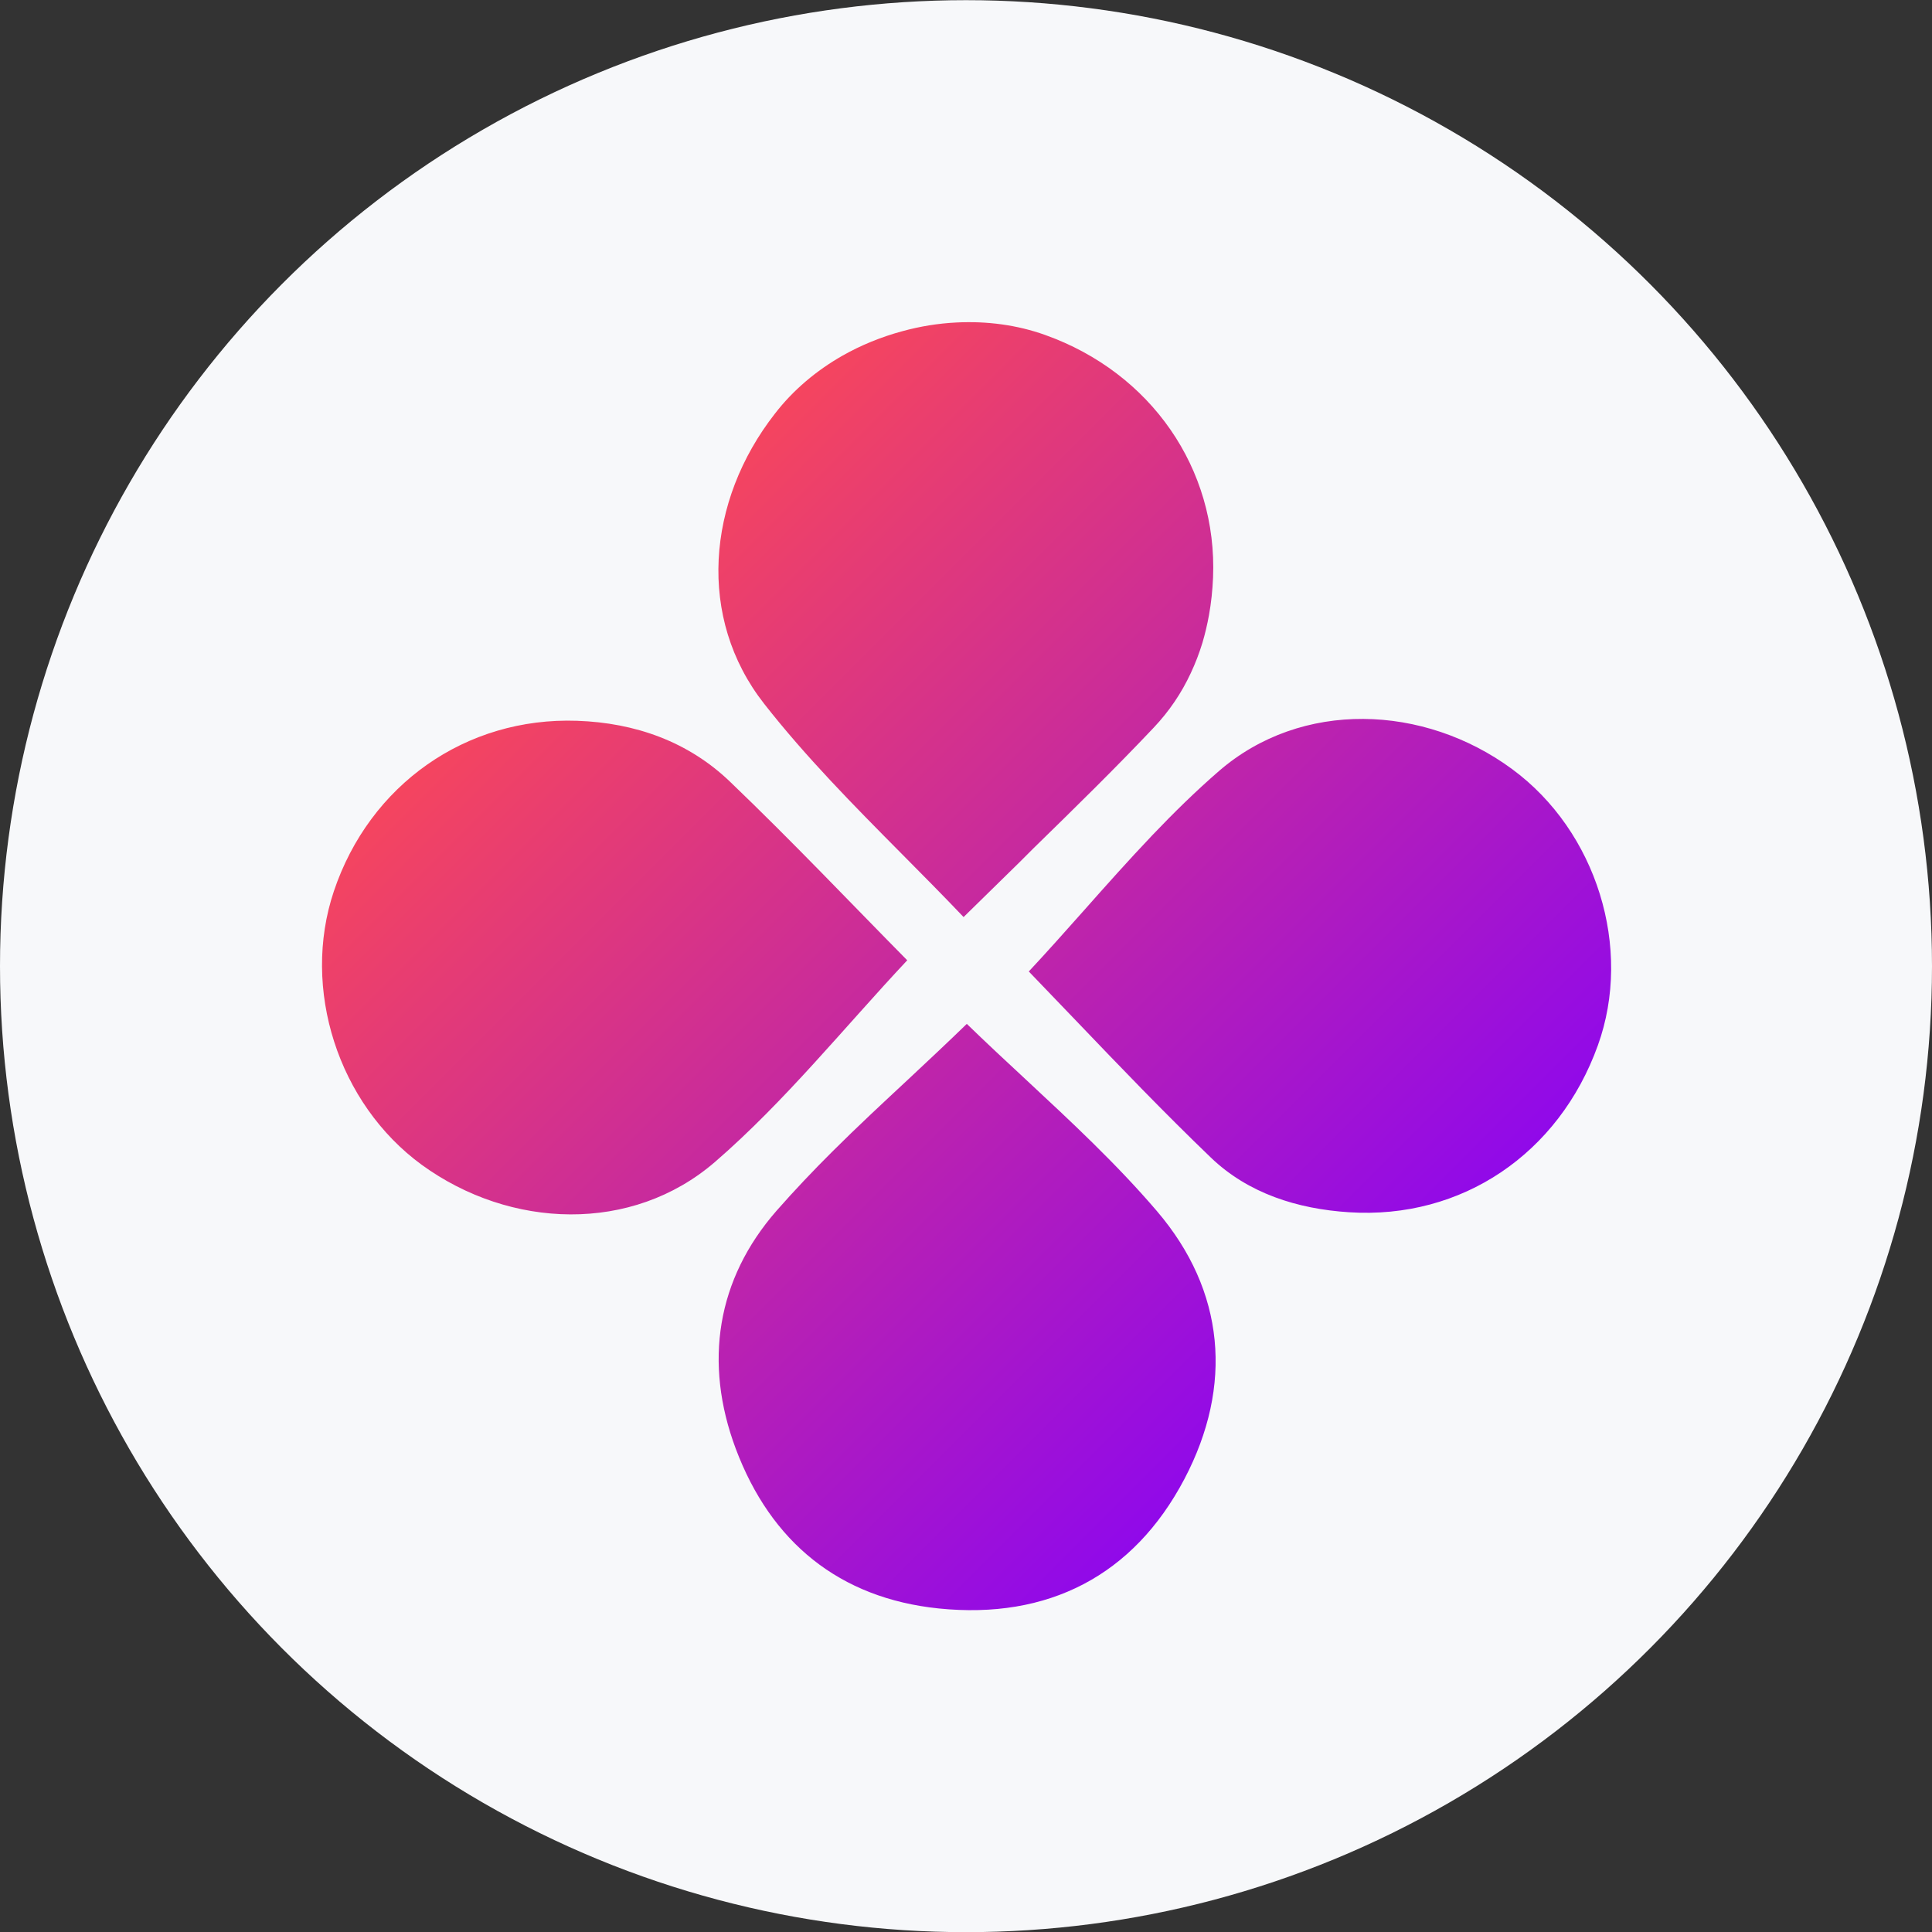 <svg width="24" height="24" viewBox="0 0 24 24" fill="none" xmlns="http://www.w3.org/2000/svg">
<rect x="0" y="0" width="24" height="24" fill="#333333" stroke="none"/>
<circle cx="12" cy="12.002" r="12" fill="#F7F8FA"/>
<path fill-rule="evenodd" clip-rule="evenodd" d="M11.197 10.602C11.457 10.864 11.717 11.126 11.97 11.392L12.668 10.708L12.713 10.663L12.839 10.537C13.351 10.037 13.851 9.548 14.331 9.04C14.525 8.835 14.677 8.609 14.791 8.364C14.849 8.241 14.897 8.116 14.937 7.985C14.97 7.873 14.997 7.759 15.018 7.643C15.046 7.49 15.062 7.334 15.069 7.175C15.124 5.822 14.297 4.631 12.986 4.162C12.636 4.036 12.258 3.987 11.882 4.006C11.655 4.017 11.428 4.054 11.207 4.115C10.948 4.185 10.697 4.287 10.466 4.418C10.141 4.603 9.852 4.846 9.626 5.139C8.777 6.226 8.657 7.678 9.493 8.743C10.01 9.403 10.604 10.004 11.197 10.602ZM12.744 13.411C12.495 13.18 12.248 12.95 12.01 12.719C11.774 12.948 11.532 13.175 11.288 13.403C10.971 13.698 10.651 13.995 10.34 14.305C10.103 14.541 9.87 14.786 9.646 15.041C8.904 15.89 8.739 16.926 9.14 17.997C9.575 19.156 10.426 19.854 11.662 19.981C13.016 20.119 14.08 19.577 14.714 18.371C15.322 17.213 15.218 16.034 14.371 15.044C13.871 14.459 13.303 13.931 12.744 13.411ZM12.78 12.068C13.007 11.825 13.231 11.573 13.456 11.32C13.737 11.003 14.02 10.685 14.314 10.376C14.578 10.099 14.851 9.831 15.139 9.581C16.166 8.689 17.689 8.748 18.784 9.554C19.834 10.326 20.285 11.778 19.849 12.987C19.365 14.332 18.159 15.15 16.758 15.059C16.118 15.018 15.505 14.825 15.041 14.379C14.461 13.822 13.905 13.242 13.379 12.692L12.78 12.068ZM8.882 14.434C9.752 13.681 10.484 12.767 11.27 11.929C10.587 11.238 9.846 10.455 9.068 9.71C8.549 9.212 7.89 8.979 7.171 8.954C5.785 8.905 4.591 9.749 4.147 11.072C3.741 12.283 4.2 13.71 5.238 14.469C6.338 15.269 7.85 15.325 8.882 14.434Z" fill="url(#paint0_linear_4146_1992)"/>
<defs>
<linearGradient id="paint0_linear_4146_1992" x1="4.429" y1="4.242" x2="19.883" y2="19.696" gradientUnits="userSpaceOnUse">
<stop offset="0.154" stop-color="#FC4955"/>
<stop offset="0.889" stop-color="#8100FF"/>
</linearGradient>
</defs>
</svg>
